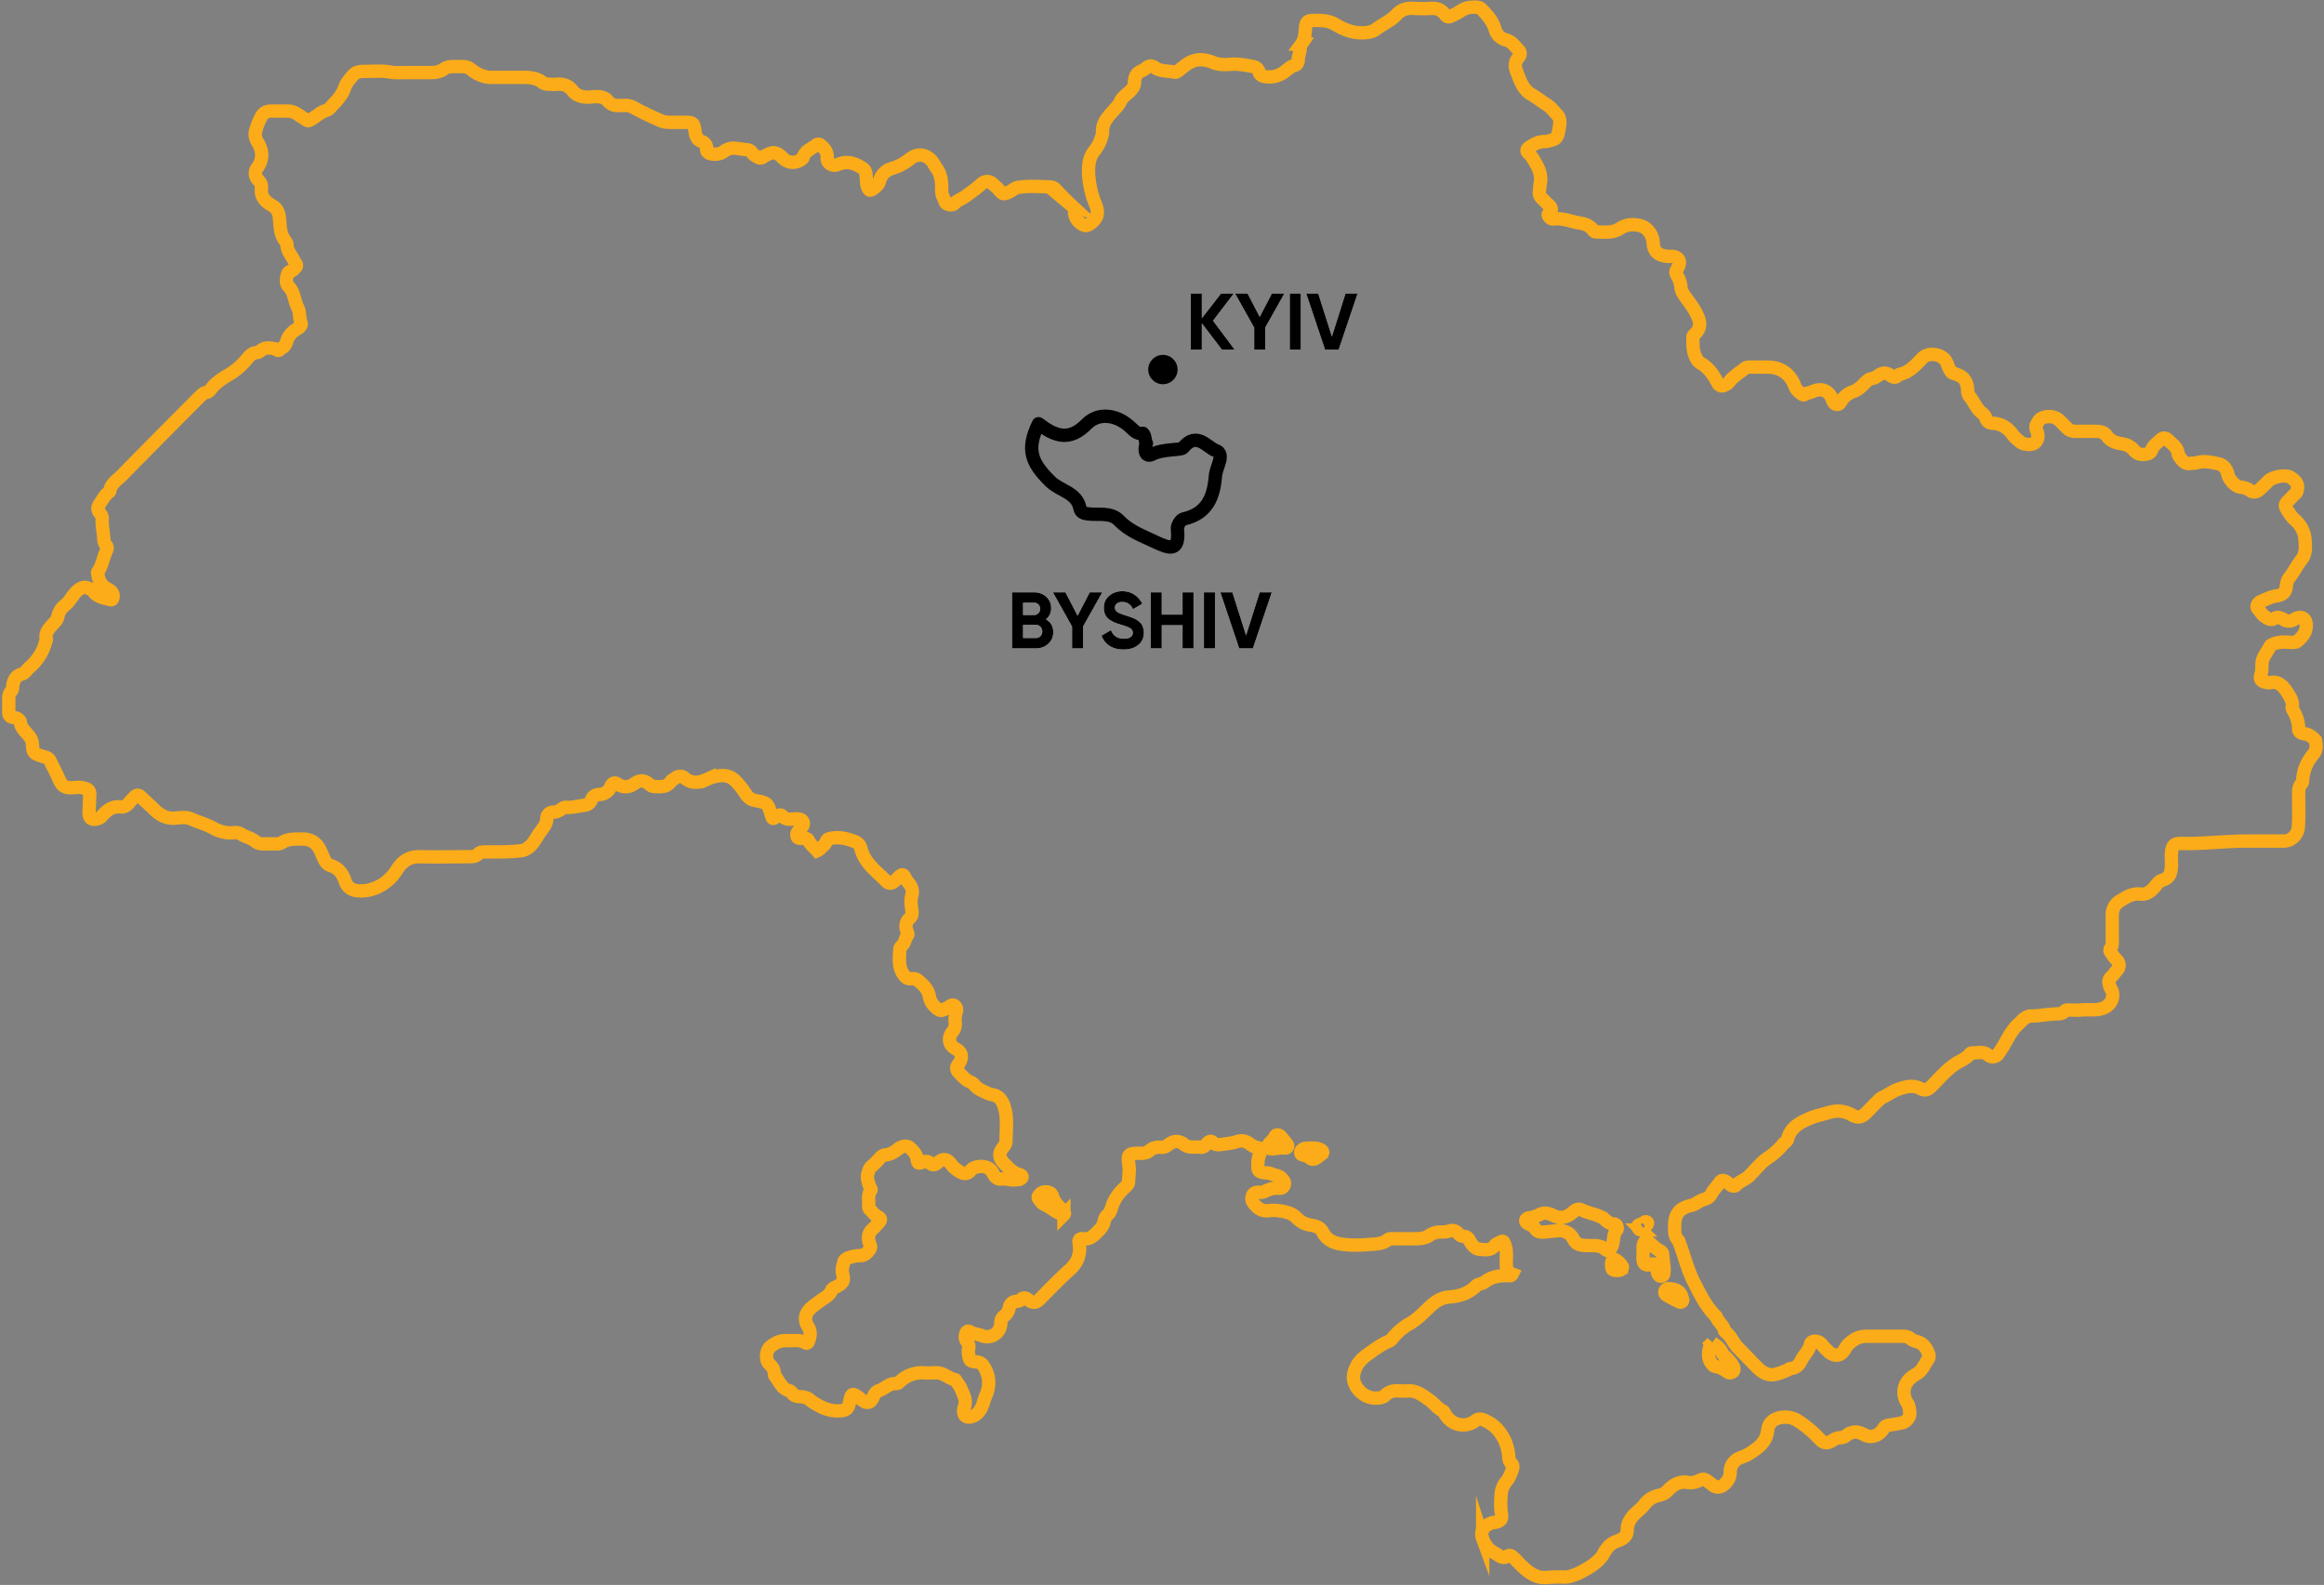 <svg width="871" height="594" fill="none" xmlns="http://www.w3.org/2000/svg"><rect width="100%" height="100%" fill="#808080" stroke="none"/><path d="M863.155 274.908c-.897-.151-1.645-.752-1.645-1.655 0-2.707-.898-5.113-2.245-7.369-.149-.301-.299-.602-.149-1.053.299-2.106-.898-3.76-1.945-5.415-1.497-2.256-3.142-4.211-6.285-3.609-.598.15-1.346 0-1.945-.151-1.346-.3-2.094-1.203-1.645-2.556.448-1.354.448-2.708.448-4.061 0-2.707 1.946-4.512 2.993-6.768.299-.602 1.047-.752 1.646-1.053 2.094-.752 4.339-.602 6.433-.451.898 0 1.796 0 2.394-.602 1.646-1.504 3.142-3.158 3.142-5.715 0-3.309-2.394-3.61-4.339-2.406-1.646 1.052-2.992.902-4.339 0-1.047-.602-2.244-.903-3.142-.301-1.496.902-2.543.15-3.591-.602-1.197-.752-1.795-1.955-2.693-3.008-.748-.752-.149-1.955.748-2.557 2.095-.902 4.04-1.955 6.284-2.256 2.095-.3 3.442-1.353 3.591-3.609.15-1.053.3-2.106.898-2.858 1.795-2.256 2.992-4.813 4.788-7.069 1.795-2.256 1.496-4.963 1.347-7.369-.15-3.159-1.646-5.715-4.04-7.821-.898-.752-1.646-1.955-2.394-3.008-1.347-2.256-1.347-2.557.598-4.362.748-.752 1.347-1.504 2.095-2.105.748-.602.748-1.203.898-1.955.299-2.256-1.197-3.309-2.544-4.212-1.795-1.203-6.583-.3-8.229 1.204-1.047 1.052-2.095 2.105-3.292 3.158-1.197 1.203-2.394 1.354-3.591.602-1.197-.903-2.393-1.204-3.74-1.354-1.796-.15-4.339-2.858-4.638-4.662-.449-2.106-1.796-3.76-3.591-4.061-2.544-.602-5.237-1.203-7.93-.451-.898.3-1.796.15-2.693.3-1.496.301-2.544-.601-3.442-1.804-.448-.602-1.047-1.354-1.047-1.956-.299-2.406-2.394-3.609-3.89-5.113-.898-.903-1.945-.752-2.693 0-1.197 1.203-2.693 2.105-3.292 3.76-.299 1.053-1.197 1.504-2.244 1.654-1.646.301-3.142 0-4.339-1.353-1.197-1.504-2.693-2.256-4.638-2.557-1.946-.301-4.19-.903-5.536-2.858-1.048-1.504-2.544-1.805-4.19-1.805h-7.63c-1.197 0-2.245-.3-3.142-1.203l-2.694-2.707c-1.795-1.805-4.788-2.106-7.032-.902-.748.451-1.197 1.353-1.646 2.105-.748 1.203 0 2.256.3 3.459.448 1.504-.15 3.008-1.347 3.76-1.347.752-4.04.452-5.237-.601-1.047-.903-2.244-1.805-2.992-3.008-1.796-2.256-4.04-3.76-7.032-3.911-1.347 0-2.394-.601-2.843-2.105-.299-.903-.898-1.354-1.646-1.955-1.945-1.655-2.843-4.212-4.489-6.167-.448-.601-.598-1.353-.598-2.105-.299-3.76-1.496-5.264-5.087-6.317-.748-.151-1.197-.602-1.496-1.203-.449-.752-.748-1.504-1.048-2.256-1.197-4.061-7.032-4.663-9.276-2.407-2.544 2.557-4.788 5.415-8.678 6.167-.15 0-.299.3-.599.451-.897.902-1.795.752-2.693 0-1.646-1.203-2.992-1.203-4.638 0-.898.601-1.646 1.053-2.693 1.203-.748.15-1.347.602-1.945 1.203-1.347 1.354-2.843 3.008-4.788 3.61-2.095.752-3.741 2.105-4.788 4.061-.599.902-1.347.902-2.095.451-.449-.301-.748-.903-.897-1.504-1.347-3.459-4.04-4.512-7.482-3.008-.897.451-1.945.451-2.842 1.053-.299.3-.748.15-1.197-.151-1.197-.902-2.245-1.805-2.693-3.309-1.796-4.361-5.237-6.768-10.025-6.768h-6.583c-.748 0-1.497 0-2.095.602-1.945 1.504-4.189 2.858-5.686 4.813-.448.601-1.047 1.053-1.795 1.353-1.047.602-2.095.151-2.544-.752-1.496-2.857-3.142-5.414-5.984-7.219a4.74 4.74 0 01-2.095-2.105c-1.347-2.557-1.347-5.264-1.197-8.122 0-.451.598-.902.898-1.203 2.094-1.955 1.795-4.512.748-6.618-1.197-2.707-3.142-5.113-4.938-7.67-.598-.903-1.047-1.655-1.197-2.707-.149-1.655-.598-3.309-1.496-4.663-.598-1.053-.598-1.654.15-2.707 1.496-2.406.598-4.362-2.095-4.512h-1.795c-3.591-.451-5.088-1.955-5.237-5.264-.15-2.858-2.244-5.715-5.087-6.317-2.693-.601-5.237-.3-7.481 1.203-2.843 1.805-5.985 1.204-8.978 1.204-.448 0-.748-.452-1.047-.752-1.646-2.256-4.189-2.407-6.434-2.858-2.693-.602-5.386-1.654-8.378-1.203-.449 0-1.048-.15-1.347-.602-.449-.451-.898-1.053-.299-1.504 1.646-1.504.748-2.557-.599-3.61-.598-.45-1.047-1.203-1.795-1.804-.898-.752-1.347-1.655-1.197-2.858.15-.902.15-1.805.299-2.707.599-2.557-.149-5.114-1.346-7.22-.898-1.503-1.646-3.158-2.993-4.36-.898-.753-.748-1.655.299-2.257 1.646-1.053 3.292-2.105 5.536-2.105 1.048 0 1.945-.301 2.993-.602 1.197-.3 1.945-1.053 2.244-2.406.299-1.204.449-2.256.599-3.46.149-1.203 0-2.556-.749-3.308-1.346-1.504-2.543-3.159-4.339-4.212-1.945-1.203-3.74-2.707-5.685-3.76-3.142-1.955-4.189-5.414-5.386-8.572-.749-1.805-.749-3.61.748-5.264.748-.752.748-1.956.149-2.557-1.496-1.504-2.543-3.309-4.788-3.91-2.094-.602-3.591-1.956-4.189-4.061-.898-3.008-2.843-5.264-4.937-7.37-.599-.602-1.197-.902-2.095-.902-1.197 0-2.244 0-3.441.3-1.796.452-3.142 1.805-4.938 2.557-2.244 1.053-2.244 1.203-3.74-.601-1.197-1.204-2.394-1.805-4.19-1.805a54.84 54.84 0 01-7.032 0c-2.544-.15-4.638.3-6.434 2.256-2.244 2.406-5.236 3.61-7.78 5.565-1.047.752-2.095 1.052-3.292 1.203-4.339.601-8.378-.752-11.969-3.008-2.544-1.504-5.237-1.504-7.93-1.504-2.693 0-3.142.601-3.292 3.309-.149 1.955-.299 3.91-1.496 5.564a2.552 2.552 0 00-.449 1.504c0 1.504-.748 2.858-.748 4.512 0 .752-.449 1.805-1.347 1.956-2.094.601-3.291 2.406-5.236 3.308-2.095 1.053-4.04 1.204-5.985.903-.898-.15-1.796-.602-2.095-1.655-.299-1.203-1.197-1.955-2.244-2.105-2.394-.451-4.788-.903-7.182-.903-2.543.15-5.237.452-7.78-.601-3.591-1.504-6.883-1.504-10.025.752-.898.601-1.795 1.353-2.543 1.955-.599.451-1.197 1.053-1.945.902-2.544-.601-5.237-.15-7.481-1.804-1.048-.752-2.095-.602-2.993.15-.598.451-1.197.902-1.945 1.203-1.795.752-2.543 2.256-2.543 4.061 0 1.654-.749 2.557-1.796 3.61-1.197 1.203-2.843 2.105-3.591 3.91-.598 1.354-1.646 2.256-2.543 3.309-1.945 2.256-4.339 4.512-4.04 8.121 0 .602-.299 1.354-.449 1.956-.598 1.955-1.646 3.76-2.843 5.264-1.945 2.556-2.095 5.715-1.945 8.723.299 3.76 1.047 7.37 2.544 10.979 1.496 3.61.598 5.565-2.245 7.52-.598.3-1.047.602-1.645.451-1.946-.451-3.891-2.707-3.891-4.662 0-1.203-.299-2.106-1.197-2.858a97.053 97.053 0 01-5.536-5.565c-.748-.902-1.496-1.353-2.543-1.353-3.89-.15-7.93-.451-11.82.15-1.347.15-2.244 1.203-3.292 1.655-2.094 1.052-2.543 1.052-3.89-.602-.748-.902-1.646-1.654-2.543-2.406-1.197-1.204-2.993-1.053-4.19.15-1.646 1.504-3.591 2.858-5.386 4.211-1.496 1.203-3.441 1.655-4.788 3.159-.748.752-2.992.3-3.292-.602-.449-1.354-1.346-2.557-1.346-4.06 0-3.16 0-6.167-2.095-8.874-.748-1.053-1.197-2.256-2.244-3.159-2.095-1.955-4.938-2.105-7.332-.3-1.945 1.503-4.039 2.857-6.583 3.609-2.693.752-4.339 2.256-5.087 4.963-.299 1.203-1.197 1.955-2.244 2.707-1.347.903-1.646.903-2.245-.752-.449-1.052-.299-2.105-.449-3.308-.149-1.204 0-2.407-1.047-3.31-2.992-2.105-5.985-3.158-9.576-1.654-1.945.903-4.189-.45-4.039-2.556.149-2.106-.898-3.31-2.245-4.512-.598-.602-1.197-.752-1.945-.15-1.646 1.353-4.189 2.105-4.788 4.511 0 .301-.449.602-.598.752-2.244 1.655-5.087 1.504-7.032-.451-2.245-2.256-3.591-2.557-6.284-1.053l-.898.451c-.748.752-1.496.752-2.394.15-.748-.45-1.496-.751-1.945-1.503-.599-.903-1.347-1.203-2.394-1.203-1.047-.15-2.095-.301-3.292-.452-1.795-.3-3.291 0-4.788 1.053-1.346 1.053-2.842 1.203-4.488 1.053-1.048-.15-2.095-.602-2.095-1.805.15-1.805-.898-2.557-2.095-3.008-1.346-.601-1.645-1.504-2.094-2.707-.15-.602-.15-1.354-.3-1.955-.299-1.805-.748-2.407-2.693-2.407h-6.284c-1.346 0-2.543-.15-3.74-.601-3.292-1.504-6.733-3.008-9.875-4.813-1.197-.602-2.245-1.053-3.442-.902h-2.094c-1.796.15-3.292-.301-4.489-1.805-.898-1.053-2.095-1.354-3.291-1.504-1.048 0-1.946 0-2.993.15-2.543.15-5.087-.15-6.882-2.406-1.497-1.955-3.442-2.557-5.836-2.407-.897.15-1.795 0-2.842 0-.898 0-1.946-.15-2.694-.752-1.945-1.504-4.339-1.804-6.733-1.804h-12.119c-2.843 0-5.386-1.053-7.631-2.858-1.047-.902-2.094-1.203-3.441-1.203h-3.291c-1.347 0-2.394.15-3.591.902-1.347 1.053-3.142 1.354-4.788 1.354h-9.576c-1.795 0-3.74.15-5.536-.15-3.142-.602-6.434-.301-9.576-.301-1.496 0-3.291 0-4.488 1.353-1.197 1.354-2.544 2.858-3.142 4.512-.898 2.707-2.544 4.663-4.489 6.618-.748.752-1.346 1.805-2.394 2.105-2.095.602-3.591 2.106-5.386 3.159-1.646 1.053-1.496.902-3.142-.15-1.796-1.053-3.442-2.708-5.835-2.708h-6.584c-1.646 0-2.843.752-3.59 2.256-.749 1.354-1.347 2.858-1.796 4.362a5.176 5.176 0 00.3 4.662c2.094 3.309 2.543 6.618 0 10.077-1.048 1.354-.749 3.158.298 4.362.898.902 1.497 1.804 1.347 3.158-.449 3.158 1.496 5.114 3.89 6.467 1.945 1.053 2.544 2.557 2.843 4.663.299 3.008.15 6.166 2.244 8.723.299.451.599.902.599 1.353 0 1.655.748 2.858 1.646 4.212.598.902 1.047 1.955 1.645 2.857.449.602.3 1.053-.149 1.504-.599.602-1.048 1.203-1.796 1.354-.449.15-.897.451-1.047.902-.599 1.655-.898 3.61.299 4.813 2.245 2.256 2.095 5.414 3.441 7.971.898 1.655.449 3.76 1.197 5.565.3.902-.299 1.654-1.047 2.106-2.095 1.203-3.74 2.707-4.339 5.113-.15.451-.299.752-.598 1.203-.449.903-1.497 1.204-2.095 1.805-.599.602-1.197-.301-1.796-.451-1.795-.301-3.59-.602-5.236.752-.45.451-1.197.752-1.796.752-1.197.15-2.094.902-2.843 1.805-2.094 2.557-4.488 4.813-7.33 6.467-2.395 1.354-4.938 3.008-6.734 5.414-.3.452-.898 1.053-1.646 1.204-1.197.15-1.795 1.052-2.693 1.804-9.725 9.776-19.45 19.552-29.026 29.328-1.796 1.805-4.04 3.008-4.489 5.866 0 .15-.3.301-.598.602-1.497 1.203-2.245 2.857-3.292 4.361-.748 1.053-.748 1.955 0 3.008.598.752 1.197 1.504 1.047 2.557-.15 2.406.45 4.662.599 7.069 0 .902.15 1.805.748 2.557.898.902.449 1.804 0 2.707-1.047 2.406-1.347 5.113-2.992 7.369-.15.151 0 .452 0 .752.299 2.557 1.346 4.512 3.74 5.716 1.496.752 2.244 1.804 1.945 3.158-.15.752-.449 1.053-1.197.752-2.244-.602-4.788-.902-6.284-3.158-.15-.301-.449-.452-.748-.602-2.244-1.203-3.441-1.053-5.386.752-1.646 1.504-2.544 3.76-4.34 5.114-1.346 1.052-2.393 2.556-2.693 4.361-.15.903-.897 1.805-1.645 2.557-1.497 1.654-3.292 3.309-2.694 5.866.15.3-.299.752-.299 1.203-1.047 3.76-3.142 6.918-6.134 9.475-.898.752-1.497 2.106-2.843 2.406-2.095.602-2.993 2.256-3.292 4.362 0 .752-.15 1.654-.598 2.106-.898.902-.898 1.955-.898 3.008v4.361c-.15 1.354.3 2.256 1.795 2.407 1.197.15 2.394.752 2.544 1.804.3 2.256 1.945 3.46 3.142 4.964.748.902 1.197 1.804 1.347 2.857.299 3.76.299 3.76 3.89 4.963 1.047.301 2.244.452 2.843 1.805 1.047 2.256 2.244 4.362 3.142 6.467 1.197 2.858 2.244 3.61 5.236 3.46 1.646-.151 3.142-.301 4.788.3 1.048.301 1.646.903 1.646 2.256-.15 2.256-.15 4.512-.3 6.768 0 1.956.899 2.858 2.844 2.407.598-.151 1.197-.301 1.795-.903 1.945-2.256 4.04-4.06 7.331-3.609 1.197.15 2.245-.602 2.993-1.504.598-.752 1.346-1.504 2.095-2.256.748-.752 1.496-.903 2.394 0 1.496 1.504 3.142 2.857 4.787 4.512 2.095 2.105 4.489 3.609 7.78 3.459 2.095-.15 4.34-.602 6.285.301 2.693 1.203 5.536 1.955 8.08 3.309 2.543 1.504 5.236 2.105 8.079 1.804.898-.15 1.795.151 2.394.452 1.795 1.203 3.89 1.504 5.536 2.857.897.752 1.945.903 2.992.903h4.489c.897 0 1.795 0 2.394-.452 2.244-1.504 4.788-1.353 7.331-1.353 3.591-.151 5.985 1.504 7.331 4.813.449.902.749 1.804 1.197 2.707.449 1.053 1.347 2.105 2.394 2.406 3.142.903 4.639 3.309 5.536 6.016.748 1.955 1.945 2.858 3.741 3.309 2.693.451 5.536 0 7.93-1.053 3.142-1.353 5.685-3.609 7.63-6.617 1.945-3.159 4.489-4.964 8.379-4.964 6.284.151 12.419 0 18.703 0 1.346 0 2.394 0 3.441-1.052.748-.752 1.795-.752 2.843-.752h5.237c2.693 0 5.386-.151 8.079-.452 1.047-.15 1.796-.601 2.693-1.203 1.945-1.504 2.843-3.609 4.19-5.565 1.197-1.654 2.693-3.158 2.693-5.564 0-1.053 1.047-2.106 2.244-2.106 1.197 0 2.244-.451 3.292-1.203.598-.451 1.197-.752 1.945-.602 2.244.151 4.339-.601 6.434-.752 1.346-.15 2.244-.752 2.693-1.955.598-1.504 1.646-2.106 3.142-2.106 1.945-.15 3.441-1.203 4.189-3.008.599-1.353 1.496-1.654 2.544-.902 2.244 1.504 4.339 1.203 6.284-.15 2.094-1.504 3.89-1.354 5.685.3.599.452 1.048.752 1.796.752 2.394.151 4.788.301 6.284-1.955.299-.451.748-.601 1.197-.902 1.197-1.053 2.843-1.354 3.89-.301 3.142 2.557 6.134 1.504 9.127.15a12.361 12.361 0 013.142-.902c2.543-.451 4.788-.15 6.733 1.805a26.885 26.885 0 013.74 4.662c.898 1.504 2.095 2.407 3.741 2.707 4.638.903 4.638.903 5.985 5.415.449 1.504.598 1.654 1.945.601.748-.601 1.646-.902 2.244-.15 1.197 1.354 2.693 1.203 4.189 1.053.599 0 1.347-.151 1.945 0 1.646.301 2.245 1.654 1.197 3.008-.448.601-.897 1.053-1.346 1.504-.599.601-.748 1.353-.449 2.105s1.047.602 1.795.602c1.048 0 2.095-.15 2.544 1.053.748 1.504 2.095 2.406 3.142 3.609 1.047-.451 1.646-1.353 2.394-1.955.449-.301.748-.902 1.047-1.504.3-.902.898-1.053 1.796-1.203 3.142-.602 6.134.15 9.127 1.354 1.047.451 1.795 1.353 2.094 2.707.15.752.449 1.504.898 2.406 1.945 4.061 5.686 6.618 8.678 9.776.748.752 1.646.752 2.544.151.448-.301.897-.752 1.346-1.204 2.244-2.256 2.244-1.804 3.441.301.3.602.898 1.203 1.347 1.805.898 1.354 1.197 2.707.748 4.061-.449 1.805-.299 3.459 0 5.264.15 1.203.299 2.406-.748 3.309-1.646 1.504-1.795 3.308-.898 5.264.15.451.3.902 0 1.203-.897 1.203-.897 2.857-2.094 3.91-.3.301-.748.903-.748 1.203-.15 3.46-.749 7.069 1.795 10.077.598.752 1.197 1.053 2.095 1.053.897 0 1.945-.15 2.693.451 1.945 1.655 4.04 3.309 4.488 6.167.3 1.804 1.197 3.158 2.694 4.361 1.197 1.053 1.795 1.203 3.291.301.449-.301.898-.451 1.347-.752.748-.451 1.496-1.053 2.244-.301.748.602.748 1.504.449 2.407-.449 1.353-.449 2.857-.299 4.211 0 1.203-.299 2.105-1.048 3.008-1.945 2.557-1.346 5.113 1.497 6.617 1.645.903 2.244 2.407 1.496 4.212-.15.451-.449.902-.748 1.353-.898 1.053-.898 2.106.149 3.159 1.347 1.353 2.544 2.857 4.489 3.609.449.151 1.047.602 1.347 1.053.748.902 1.645 1.504 2.543 1.955 1.347.602 2.544 1.354 4.19 1.655 2.842.451 4.039 2.857 4.638 5.264 1.047 3.91.449 8.121.449 12.182 0 .752-.449 1.654-1.048 2.256-1.795 2.256-1.646 3.91.3 6.016 1.645 1.654 3.291 3.61 5.835 4.211.449.151 1.047.451.897 1.053-.149.451-.598.602-.897.752-.449.15-1.048.15-1.496.15-1.646.301-3.442-.451-4.938-.3-1.795.3-2.693-.602-3.441-1.956-1.048-2.256-2.993-2.857-5.237-2.707-1.197.151-2.394.451-3.292 1.504-1.047 1.354-2.394 1.354-3.74.602-1.347-.752-2.544-1.655-3.441-2.858-1.646-2.406-3.292-2.256-5.237-.601-1.047.902-1.945.902-2.843 0-.748-.752-1.646-.602-2.543-.301-1.796.601-1.946.601-2.245-1.354-.299-1.805-1.496-2.857-2.543-3.91-1.048-1.053-2.993-.903-4.639.451-1.346 1.053-2.842 1.955-4.638 2.106-.598 0-1.197.3-1.795.902-1.048 1.053-1.945 2.256-3.142 3.158-1.048.752-1.347 1.956-1.646 3.008-.449 1.655.15 3.309.748 4.964.15.451.748.902.299 1.353-1.197 1.655-.598 3.61-.748 5.415 0 .601 0 1.203.449 1.654 1.047.902 1.646 2.106 2.992 2.707 1.197.602 1.197 1.203.449 2.106-.748.902-1.646 1.805-2.394 2.557-1.945 1.654-1.795 3.76-1.047 5.715.449.902.299 1.504-.299 2.256-.898 1.203-1.945 1.955-3.292 1.955-1.496 0-2.843.301-4.189.752-1.048.301-1.796.902-1.945 1.654-.449 1.504-.898 2.858-.449 4.512.598 2.407.149 3.309-1.945 4.512-.748.452-1.945.752-2.245 1.655-.897 2.105-2.992 2.857-4.488 4.061-1.197.902-2.394 1.654-3.442 2.707-2.094 2.105-2.393 4.211-.897 6.768 1.197 1.805.897 3.76.149 5.565-.149.451-.598.752-.897.601-2.394-1.504-4.938-.752-7.332-.902-2.244-.151-4.04.752-5.835 2.105-1.795 1.354-2.244 5.114-.598 6.618 1.197 1.053 1.945 2.256 1.945 3.91 0 .301.149.602.448.903 1.497 1.955 2.245 4.512 5.237 5.264.449.15.898.601 1.048 1.053.598.752 1.346.902 2.094 1.052 1.496.151 3.142.151 4.339 1.204 1.197 1.052 2.693 1.804 4.04 2.556 2.693 1.354 5.386 1.956 8.379 1.504 1.496-.3 2.094-1.052 2.394-2.406.897-4.211.897-4.662 4.638-1.654 2.095 1.654 3.441 1.353 4.489-1.204.448-1.052 1.047-1.955 2.244-2.256.748-.3 1.346-.601 1.945-1.052 1.347-.752 2.544-1.655 4.189-1.504.599 0 .898-.151 1.347-.602 2.543-2.406 5.536-3.61 9.127-3.459 1.646.15 3.142 0 4.788 0 2.693 0 4.488 2.105 6.882 2.557.299 0 .449.451.599.752.598.902 1.346 1.654 1.646 2.556.897 2.256 2.393 4.512 1.196 7.22-.149.3-.149.601-.149 1.052-.15 1.805.898 2.708 2.543 2.407 2.095-.451 3.292-1.805 4.19-3.61.598-1.353.898-2.857 1.496-4.211 1.795-4.061 1.496-7.821-.898-11.43-.598-.752-1.197-1.204-2.244-1.354-2.693-.15-2.992-.451-3.292-3.158 0-.452-.149-1.053 0-1.504.3-1.204.15-2.106-.598-3.008-.748-.903-.748-2.106-.299-3.159.149-.451.598-.902 1.197-.601 1.346.902 2.992.902 4.488 1.504 3.441 1.504 7.182-.752 7.332-4.512 0-1.204.299-2.106 1.346-2.858 1.047-.752 1.496-1.805 1.796-3.008.299-1.354 1.047-2.256 2.543-2.406.748 0 1.347-.151 1.796-.602 1.047-1.053 1.945-.752 2.992.15 1.496 1.204 2.843 1.053 4.189-.451 3.741-3.76 7.481-7.67 11.521-11.28 2.544-2.406 3.591-5.264 3.292-8.573 0-.3 0-.601-.15-1.052-.149-1.204.15-1.805 1.496-1.655 1.946.301 3.442-.601 4.788-1.955 1.347-1.354 2.843-2.707 3.142-4.662.15-.903.599-1.805 1.347-2.407.748-.601 1.047-1.504 1.347-2.406.897-3.159 2.693-5.715 5.087-7.821l.598-.602c.449-.451.748-.902.748-1.504 0-1.955.449-3.91.15-6.016-.599-4.361-.299-4.662 4.04-4.662 1.346 0 2.543 0 3.74-1.053 1.047-.902 2.544-1.353 4.04-1.203 1.047.15 1.945-.15 2.843-.902 1.945-1.504 3.89-1.805 5.984-.151 1.796 1.504 4.04.752 6.135 1.053 1.347.15 1.945-.902 2.693-1.654.748-.602 1.347-.903 2.095 0 .898.902 2.094.752 3.142.601 1.945-.301 3.89-.451 5.685-1.053 1.796-.601 3.292-.3 4.788.752.898.752 1.945 1.354 3.142 1.504 1.347.301 1.497.752.898 1.956a8.816 8.816 0 00-.898 3.91c-.149 2.858.15 3.309 3.142 3.61.599 0 1.197 0 1.796.3 1.346.602 2.992.602 4.04 1.805.748.752 1.197 1.504.897 2.407-.299.902-1.197 1.353-1.945 1.203-1.795-.151-3.441.301-5.087 1.053-.748.451-1.646.601-2.394.451-1.197 0-2.095.15-2.543 1.504-.449 1.353.149 2.256.897 3.158 1.497 1.655 2.993 2.557 5.237 2.256 1.197-.15 2.394-.15 3.591 0 2.394.301 4.937.752 6.733 2.557 1.496 1.504 3.142 2.557 5.386 2.858 1.796.3 3.591.752 4.489 2.556 1.496 2.858 3.89 4.061 6.733 4.512 3.74.602 7.331.452 11.072.151 2.244-.151 4.788-.151 6.733-1.805.598-.451 1.496-.301 2.244-.301h7.78c1.796 0 3.89-.15 5.387-1.203 1.496-1.053 2.992-1.354 4.638-1.354.898 0 1.795 0 2.693-.3 1.347-.452 2.394-.301 3.441.752.599.601 1.197 1.203 2.095 1.203 1.197 0 1.795.601 2.394 1.805.748 1.353 1.945 2.857 3.441 3.008 2.095.15 4.339.752 5.985-1.504.299-.452.898-.602 1.496-.903 1.496-.902 1.646-.752 2.245.903.748 2.256.448 4.512.448 6.768 0 1.804.15 3.308 2.245 4.06-.3.602-.599.602-.748.602-3.292-.15-6.584.15-9.427 2.256-.598.451-1.346.752-2.094.902-.599.151-1.048.452-1.496.903-2.694 2.557-5.985 3.609-9.576 3.91-3.142.151-5.386 1.655-7.481 3.61-2.394 2.256-4.638 4.662-7.481 6.317-2.245 1.203-4.19 2.857-5.835 4.662-.599.602-1.197 1.654-1.945 1.955-2.993 1.203-5.536 3.159-8.08 4.963-2.544 1.805-4.489 3.911-5.237 7.37-.897 4.662 3.89 9.325 8.529 9.024 1.047 0 2.394-.15 3.291-1.053 1.497-1.504 3.292-1.805 5.387-1.654 1.047.15 2.244 0 3.291 0 3.292-.151 5.686 1.955 8.08 3.609 1.646 1.204 2.843 3.008 4.788 3.911.449.15.598.752.897 1.203 2.694 4.662 8.08 4.963 11.222 2.557 1.347-1.053 2.544-.752 3.74-.151 1.646.752 3.292 1.805 4.639 3.309 2.394 2.707 3.74 5.866 4.189 9.475.15 1.204 0 2.407 1.047 3.309.599.451.599 1.203.449 1.955-.598 1.655-1.197 3.309-2.244 4.663-1.047 1.203-1.646 2.406-1.945 4.061-.299 2.707-.449 5.414 0 8.121.299 1.805-.15 2.707-1.945 3.159-.449.15-.898.15-1.197.15-3.441 1.053-4.938 3.158-3.89 6.016a9.841 9.841 0 001.945 3.459c1.197 1.354 2.693 1.955 4.04 2.858 1.047.752 2.244 1.053 3.291.301.898-.602 1.496-.151 2.245.451 1.346 1.353 2.543 2.707 3.89 3.91 2.394 2.106 4.937 3.911 8.528 3.61 2.244-.151 4.489-.301 6.733-.151 1.197 0 2.394-.3 3.591-.752 2.095-.752 3.89-1.804 5.835-3.008 2.394-1.504 4.489-3.308 5.686-5.865.149-.451.598-.752.897-1.203 1.197-1.805 3.143-2.407 4.938-3.159 1.646-.752 2.543-1.805 2.543-3.609 0-2.256 1.048-4.212 2.694-5.866 1.346-1.354 2.842-2.406 3.89-3.91 1.496-1.805 3.291-2.858 5.536-3.309 1.197-.301 2.094-.752 2.992-1.655 1.945-2.105 4.19-3.609 7.332-3.158a6.97 6.97 0 004.638-.752c1.197-.602 1.945-.451 2.843.15l1.795 1.354c1.496 1.354 3.142 1.354 4.638 0 1.347-1.203 2.245-2.557 2.245-4.512 0-2.858 1.795-4.813 4.039-5.565 2.245-.752 4.04-1.955 5.836-3.309 2.244-1.654 3.89-3.91 4.189-6.918.15-1.354.748-2.557 1.646-3.309 2.244-1.955 6.583-2.105 9.276-.451 3.142 1.955 5.985 4.362 8.529 7.069 1.496 1.654 2.992 1.805 4.937.451.748-.451 1.646-.902 2.544-.902.897 0 1.795-.301 2.394-.752 2.244-1.805 4.339-1.805 6.733-.452 2.693 1.504 5.685.452 7.331-2.256.598-.902 1.197-1.203 2.244-1.353 1.496-.151 2.993-.451 4.489-.752 1.795-.301 3.292-2.106 3.142-3.76-.15-1.203-.15-2.557-.898-3.61-2.543-3.91-1.346-8.422 3.142-10.829 2.544-1.353 3.292-3.91 4.788-6.016.15-.3.15-.902.15-1.203-.748-2.406-1.945-4.361-4.638-5.113-.749-.151-1.497-.452-2.095-.903-1.048-1.053-2.244-1.053-3.441-1.053H699.77c-1.796 0-3.442.301-4.938 1.354-1.347.902-2.543 1.805-3.292 3.309-1.496 2.707-3.441 3.158-5.984 1.353l-.898-.902c-.898-.752-1.496-1.654-2.244-2.406-1.197-1.204-3.591-1.204-3.891.3-.598 2.557-2.543 4.061-3.59 6.317-.749 1.504-1.796 2.557-3.591 2.707-.449 0-.898.301-1.347.602-1.496.602-3.142 1.354-4.788 1.654-2.693.602-4.937-.902-6.733-2.707-2.394-2.406-4.638-4.813-7.032-7.219-1.795-1.805-2.693-4.512-4.788-6.016-.149-.15-.149-.301-.299-.451-.449-2.106-2.544-3.309-3.142-5.264-3.89-3.76-6.135-8.573-8.528-13.235-2.245-4.512-3.442-9.626-5.237-14.288-.15-.301-.15-.752-.299-.903-1.796-1.654-1.497-3.76-1.497-5.865 0-4.212 1.945-6.468 6.135-7.37.598-.15 1.197-.301 1.795-.752 1.048-.602 2.245-1.354 3.442-1.654 1.197-.301 1.945-1.053 2.393-1.956.749-1.504 2.095-2.707 2.993-4.06.748-1.204 1.496-1.204 2.843-.301.449.301.748.601 1.197.902.598.602 1.645.752 2.094.301 1.496-1.654 3.741-2.106 5.237-3.76 2.244-2.256 4.189-4.813 6.883-6.618 2.094-1.353 3.89-3.008 5.536-4.963.598-.752 1.496-1.053 1.795-2.105 1.047-4.061 4.339-6.016 7.93-7.52 2.244-1.053 4.788-1.504 7.182-2.256 2.843-.903 5.985-.903 8.827.752 2.394 1.353 3.741 1.052 5.686-.903 1.496-1.504 2.992-3.158 4.638-4.662.299-.301.748-.752 1.197-.903 2.244-1.052 4.19-2.556 6.583-3.308 2.694-.903 5.237-1.354 7.781 0 1.496.752 2.394.601 3.591-.452 3.441-3.308 6.433-7.219 10.772-9.625 1.497-.752 3.142-1.655 4.19-3.008.149-.301.598-.301.897-.301 2.095 0 4.19-.752 5.985.902 1.197.903 2.693.602 3.442-.3.897-1.204 1.645-2.407 2.393-3.61 1.646-2.858 2.993-5.715 5.536-7.971 1.347-1.203 2.544-2.858 4.489-2.858 2.992 0 5.835-.601 8.828-.752 1.346-.15 2.842.151 3.89-1.053.449-.601 1.346-.451 2.244-.451 1.197 0 2.544.151 3.741 0 2.693-.301 5.536.301 8.229-.601 2.693-.903 4.339-3.61 3.591-6.317-.15-.602-.599-1.053-.748-1.504-.599-1.504-.898-2.858.448-4.061.749-.602 1.197-1.504 1.946-2.256 1.346-1.354 1.196-3.008-.3-4.362-.748-.752-1.197-1.504-1.795-2.406-.449-.451-.599-1.053-.15-1.654.748-1.053.599-2.256.599-3.46v-8.873c0-2.256.897-4.061 2.693-5.264 2.244-1.354 4.638-3.008 7.63-2.707 1.946.3 3.442-.452 4.938-1.956 1.197-1.203 1.945-2.857 3.74-3.308 2.394-.752 2.993-2.407 3.143-4.663.149-1.654 0-3.158 0-4.813.299-3.459.748-4.361 4.339-4.211 8.079.151 16.009-.902 23.939-.902h13.915c2.693 0 5.087-2.256 5.386-4.963.299-3.76.15-7.671.15-11.431 0-1.805-.3-3.76 1.197-5.264.149-.15.299-.601.299-.902.149-3.911 1.646-7.219 4.04-10.077 1.346-1.654 1.047-3.309.748-5.114-1.945-2.105-3.292-2.406-4.639-2.556zM398.733 455.237c-.599.602-.898-.301-1.497-.451-1.945-.752-3.441-2.256-5.386-3.158-.598-.301-1.347-.602-1.795-1.354-.449-.752-1.347-1.203-.748-2.106.598-.902 1.346-1.504 2.543-1.504 1.347 0 2.394.602 2.693 1.805.449 1.805 1.646 2.858 2.693 4.061.3.301.749.752.898 1.203.449.451 1.197.903.599 1.504zm83.787-25.417c-.299.451-.748.451-1.047.451-.299 0-.449-.151-.898-.151-1.047.151-2.244.301-3.591.452-.598 0-1.197 0-1.496-.602-.299-.602 0-1.203.449-1.654.748-.752 1.496-1.504 1.945-2.407.449-.902 1.496-.601 2.095 0l2.244 2.707c.15.301.598.752.299 1.204zm12.568 2.857l-1.795 1.354c-.599.451-1.496.601-2.095.15-.897-.752-1.795-1.053-2.992-1.353-.449-.151-.748-.452-.748-.903s.299-.752.598-1.053c.898-.752 2.095-.451 3.142-.601 1.197 0 2.544 0 3.741.601 1.047.602 1.047 1.204.149 1.805zm106.68 35.645c-1.795-1.654-3.89-1.504-5.985-1.504-.898 0-1.646 0-2.543-.15-1.497 0-2.694-.752-3.442-2.106-1.346-2.557-3.441-3.61-6.284-3.309l-4.488.451c-1.497.151-2.843.151-3.741-1.353-.598-1.053-1.795-1.203-2.693-1.805-.449-.301-.898-.602-.748-1.203.149-.602.598-.752 1.047-.903 1.496-.15 2.843-.601 4.339-1.353 1.496-.752 2.993-.451 4.638.301 2.843 1.504 5.237 1.052 7.781-1.204 1.047-.902 1.795-1.353 3.441-.601 2.095 1.053 4.638 1.353 6.733 2.406.449.301 1.047.301 1.346.752 1.048 1.053 2.095 1.955 3.591 1.955.898 0 1.347.752 1.347 1.655 0 .15 0 .451-.15.601-1.197 1.204-1.047 2.858-1.346 4.212-.15.902-.299 1.654-.748 2.406-.449 1.053-1.197 1.504-2.095.752zm6.284 6.618c-.299 1.203-1.197 1.203-1.945 1.203-1.646 0-2.095-.301-2.095-1.955 0-.903-.149-1.956 1.197-2.106.599 0 2.993 2.256 2.843 2.858zm7.032-13.988c-.598 0-1.047-.451-1.197-1.052-.149-.452.15-.752.599-.903.299-.15.598-.301.897-.301.749 0 1.048-1.353 1.946-.601.149 0 .149.301.149.451-.149.451-1.945 2.406-2.394 2.406zm8.529 15.943c0 .601-.15 1.203-.898 1.353-.748.151-1.047-.3-1.347-.902-.299-.602-.149-1.354-.299-1.955-.15-1.504-.598-1.805-2.095-1.655-.299 0-.598.151-.897.301-1.347.151-2.095-.301-2.245-1.805-.149-.902 0-1.804 0-3.158 0-.752-.149-1.805.15-2.858.449-1.203 1.047-1.504 1.945-.752 1.496 1.204 2.693 2.708 4.489 3.46.299.15.748.752.748 1.203 0 2.256.748 4.512.449 6.768zm18.104 26.32c1.496 1.053 2.842 1.955 3.591 3.609.448.903 1.197 1.504 1.945 2.256.897.903 1.795 1.956 2.394 3.159.299.601.299 1.353-.15 1.805-.598.451-1.197.601-1.795.3-1.497-1.052-2.993-1.955-4.938-2.256-.598-.15-1.047-.752-1.496-1.353-1.347-1.805-1.197-5.415.449-7.52zm-15.561-20.154c1.796.151 3.741.752 4.339 3.459.15.452.299.752 0 1.204-.299.3-.748.451-1.197.15-1.646-.752-3.291-1.654-4.788-2.557-.449-.301-.748-.902-.449-1.504.3-.752.898-1.053 2.095-.752z" stroke="#FBAC18" stroke-width="5" stroke-miterlimit="10"/><path d="M404.77 190.57c-1.146-6.059-7.53-6.55-11.132-10.153-7.039-6.877-9.168-11.953-4.42-21.614 6.057 4.585 11.46 6.877 18.172 0 4.093-4.094 10.641-3.603 15.716.818 1.637 1.31 2.783 3.275 5.239 2.784.982.983.655 2.62 1.31 3.766-.983 2.293-.492 5.404 2.128 4.094 4.093-2.129 10.968-1.474 11.623-2.456 5.075-6.386 9.168 0 12.115.982 3.929 1.31.164 6.223 0 9.661-.655 7.86-3.111 14.083-11.951 16.048-.982.164-2.456 2.456-2.292 3.766.819 8.515-2.619 7.533-8.513 4.749-4.748-2.293-9.495-3.93-13.261-7.86-3.274-3.439-8.021-1.965-12.114-2.62-1.146-.164-2.292-.491-2.62-1.965z" stroke="#000" stroke-width="5" stroke-miterlimit="10" stroke-linejoin="round"/><path d="M391.98 232.11c1.84 1.06 2.76 2.66 2.76 4.8 0 1.78-.63 3.24-1.89 4.38-1.26 1.14-2.81 1.71-4.65 1.71h-8.91v-21h8.28c1.8 0 3.31.56 4.53 1.68 1.24 1.1 1.86 2.51 1.86 4.23 0 1.74-.66 3.14-1.98 4.2zm-4.41-6.24h-4.14v4.62h4.14c.64 0 1.17-.22 1.59-.66.44-.44.66-.99.66-1.65 0-.66-.21-1.21-.63-1.65-.42-.44-.96-.66-1.62-.66zm.63 13.26c.7 0 1.28-.23 1.74-.69.46-.48.69-1.08.69-1.8 0-.7-.23-1.28-.69-1.74-.46-.48-1.04-.72-1.74-.72h-4.77v4.95h4.77zM413.107 222l-7.2 12.81V243h-4.11v-8.19l-7.17-12.81h4.68l4.56 8.76 4.56-8.76h4.68zm7.982 21.42c-2.08 0-3.83-.46-5.25-1.38a7.538 7.538 0 01-3-3.81l3.54-2.07c.82 2.14 2.43 3.21 4.83 3.21 1.16 0 2.01-.21 2.55-.63.54-.42.81-.95.81-1.59 0-.74-.33-1.31-.99-1.71-.66-.42-1.84-.87-3.54-1.35-.94-.28-1.74-.56-2.4-.84-.64-.28-1.29-.65-1.95-1.11a4.758 4.758 0 01-1.47-1.8c-.34-.72-.51-1.56-.51-2.52 0-1.9.67-3.41 2.01-4.53 1.36-1.14 2.99-1.71 4.89-1.71 1.7 0 3.19.42 4.47 1.26 1.3.82 2.31 1.97 3.03 3.45l-3.48 2.01c-.84-1.8-2.18-2.7-4.02-2.7-.86 0-1.54.2-2.04.6-.48.38-.72.88-.72 1.5 0 .66.27 1.2.81 1.62.56.4 1.62.84 3.18 1.32.64.2 1.12.36 1.44.48.34.1.79.27 1.35.51.58.22 1.02.43 1.32.63.32.2.68.47 1.08.81.4.34.7.69.9 1.05.22.36.4.8.54 1.32.16.5.24 1.05.24 1.65 0 1.94-.71 3.48-2.13 4.62-1.4 1.14-3.23 1.71-5.49 1.71zM443.203 222h4.11v21h-4.11v-8.7h-7.8v8.7h-4.14v-21h4.14v8.34h7.8V222zm8.011 0h4.14v21h-4.14v-21zm13.217 21l-7.05-21h4.5l5.13 16.14 5.1-16.14h4.53l-7.08 21h-5.13z" fill="#fff"/><path d="M391.98 232.11c1.84 1.06 2.76 2.66 2.76 4.8 0 1.78-.63 3.24-1.89 4.38-1.26 1.14-2.81 1.71-4.65 1.71h-8.91v-21h8.28c1.8 0 3.31.56 4.53 1.68 1.24 1.1 1.86 2.51 1.86 4.23 0 1.74-.66 3.14-1.98 4.2zm-4.41-6.24h-4.14v4.62h4.14c.64 0 1.17-.22 1.59-.66.44-.44.66-.99.66-1.65 0-.66-.21-1.21-.63-1.65-.42-.44-.96-.66-1.62-.66zm.63 13.26c.7 0 1.28-.23 1.74-.69.46-.48.69-1.08.69-1.8 0-.7-.23-1.28-.69-1.74-.46-.48-1.04-.72-1.74-.72h-4.77v4.95h4.77zM413.107 222l-7.2 12.81V243h-4.11v-8.19l-7.17-12.81h4.68l4.56 8.76 4.56-8.76h4.68zm7.982 21.42c-2.08 0-3.83-.46-5.25-1.38a7.538 7.538 0 01-3-3.81l3.54-2.07c.82 2.14 2.43 3.21 4.83 3.21 1.16 0 2.01-.21 2.55-.63.54-.42.81-.95.81-1.59 0-.74-.33-1.31-.99-1.71-.66-.42-1.84-.87-3.54-1.35-.94-.28-1.74-.56-2.4-.84-.64-.28-1.29-.65-1.95-1.11a4.758 4.758 0 01-1.47-1.8c-.34-.72-.51-1.56-.51-2.52 0-1.9.67-3.41 2.01-4.53 1.36-1.14 2.99-1.71 4.89-1.71 1.7 0 3.19.42 4.47 1.26 1.3.82 2.31 1.97 3.03 3.45l-3.48 2.01c-.84-1.8-2.18-2.7-4.02-2.7-.86 0-1.54.2-2.04.6-.48.38-.72.88-.72 1.5 0 .66.27 1.2.81 1.62.56.4 1.62.84 3.18 1.32.64.2 1.12.36 1.44.48.34.1.79.27 1.35.51.58.22 1.02.43 1.32.63.32.2.68.47 1.08.81.4.34.7.69.9 1.05.22.36.4.8.54 1.32.16.5.24 1.05.24 1.65 0 1.94-.71 3.48-2.13 4.62-1.4 1.14-3.23 1.71-5.49 1.71zM443.203 222h4.11v21h-4.11v-8.7h-7.8v8.7h-4.14v-21h4.14v8.34h7.8V222zm8.011 0h4.14v21h-4.14v-21zm13.217 21l-7.05-21h4.5l5.13 16.14 5.1-16.14h4.53l-7.08 21h-5.13z" fill="#000"/><path d="M462.7 131h-4.77l-7.5-9.84V131h-4.14v-21h4.14v9.27l7.2-9.27h4.77l-7.77 10.2 8.07 10.8zm18.667-21l-7.2 12.81V131h-4.11v-8.19l-7.17-12.81h4.68l4.56 8.76 4.56-8.76h4.68zm2.013 0h4.14v21h-4.14v-21zm13.217 21l-7.05-21h4.5l5.13 16.14 5.1-16.14h4.53l-7.08 21h-5.13z" fill="#fff"/><path d="M462.7 131h-4.77l-7.5-9.84V131h-4.14v-21h4.14v9.27l7.2-9.27h4.77l-7.77 10.2 8.07 10.8zm18.667-21l-7.2 12.81V131h-4.11v-8.19l-7.17-12.81h4.68l4.56 8.76 4.56-8.76h4.68zm2.013 0h4.14v21h-4.14v-21zm13.217 21l-7.05-21h4.5l5.13 16.14 5.1-16.14h4.53l-7.08 21h-5.13z" fill="#000"/><circle cx="435.84" cy="138.5" r="5.5" fill="#000"/></svg>